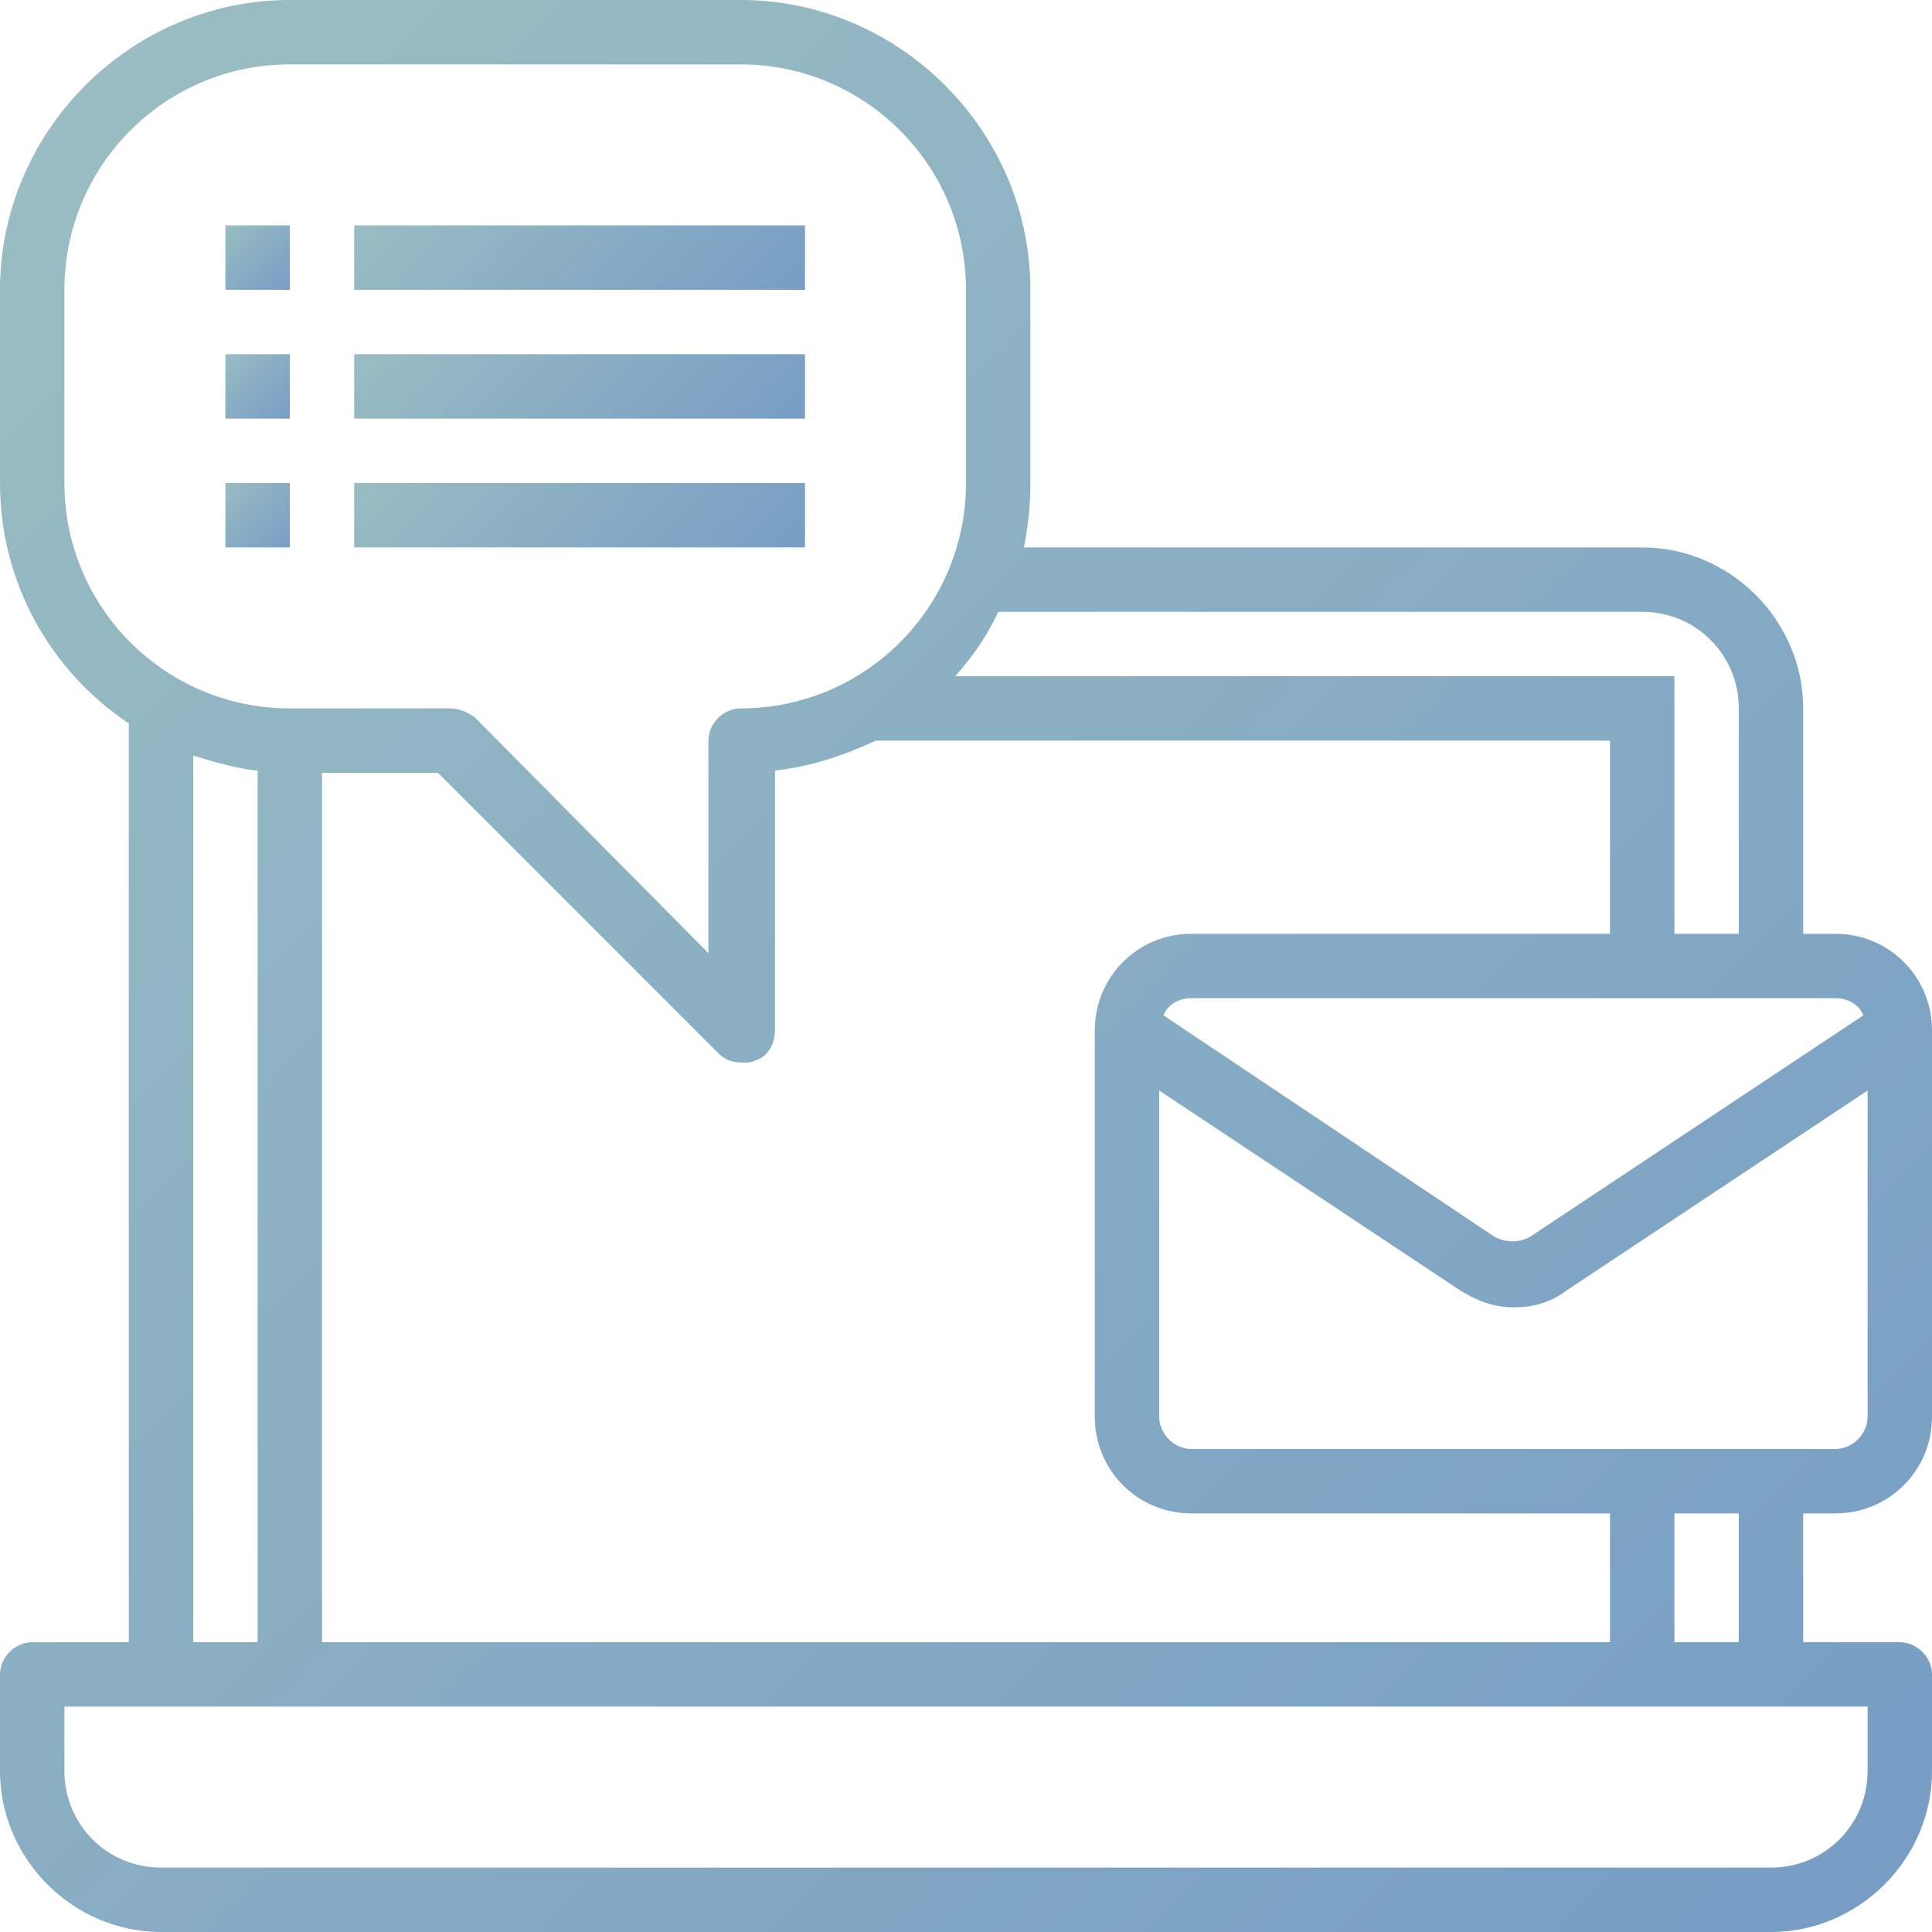 <?xml version="1.0" encoding="utf-8"?>
<!-- Generator: Adobe Illustrator 27.8.0, SVG Export Plug-In . SVG Version: 6.00 Build 0)  -->
<svg version="1.1" id="Layer_2_00000103945972180338928290000010587717976024940452_"
	 xmlns="http://www.w3.org/2000/svg" xmlns:xlink="http://www.w3.org/1999/xlink" x="0px" y="0px" viewBox="0 0 90 90"
	 style="enable-background:new 0 0 90 90;" xml:space="preserve">
<style type="text/css">
	.st0{fill:url(#SVGID_1_);}
	.st1{fill:url(#SVGID_00000163072758578259166200000011233208482050993039_);}
	.st2{fill:url(#SVGID_00000114754069684705316870000014496297634227265710_);}
	.st3{fill:url(#SVGID_00000057122108400002261020000001151660175987618725_);}
	.st4{fill:url(#SVGID_00000130635364687718764780000016654748468619768745_);}
	.st5{fill:url(#SVGID_00000116954380438901500440000008451755902010387634_);}
	.st6{fill:url(#SVGID_00000118394723818915394400000002705064372763569841_);}
</style>
<g id="Layer_1-2">
	<g id="Laptop">
		
			<linearGradient id="SVGID_1_" gradientUnits="userSpaceOnUse" x1="-3.9" y1="763.85" x2="79.912" y2="847.663" gradientTransform="matrix(1 0 0 1 0 -752)">
			<stop  offset="0" style="stop-color:#99BDC2"/>
			<stop  offset="1" style="stop-color:#779DC5"/>
		</linearGradient>
		<path class="st0" d="M85.5,70.5c2.5,0,4.5-2,4.5-4.5V48c0-2.5-2-4.5-4.5-4.5H84V33c0-4.1-3.4-7.5-7.5-7.5H47.7c0.2-1,0.3-2,0.3-3
			v-9C48,6.1,41.9,0,34.5,0h-21C6.1,0,0,6.1,0,13.5v9c0,4.7,2.4,8.8,6,11.2v42.8H1.5C0.7,76.5,0,77.2,0,78v4.5C0,86.6,3.4,90,7.5,90
			h75c4.1,0,7.5-3.4,7.5-7.5V78c0-0.8-0.7-1.5-1.5-1.5H84v-6H85.5z M85.5,67.5h-30c-0.8,0-1.5-0.7-1.5-1.5V50.8l14,9.3
			c0.8,0.5,1.6,0.8,2.5,0.8s1.7-0.2,2.5-0.8l14-9.3V66C87,66.8,86.3,67.5,85.5,67.5L85.5,67.5z M15,36h5.4l13.1,13.1
			c0.3,0.3,0.7,0.4,1.1,0.4c0.2,0,0.4,0,0.6-0.1c0.6-0.2,0.9-0.8,0.9-1.4V35.9c1.7-0.2,3.2-0.7,4.7-1.4H75v9H55.5
			c-2.5,0-4.5,2-4.5,4.5v18c0,2.5,2,4.5,4.5,4.5H75v6H15V36z M86.8,47.3L71.3,57.6c-0.5,0.3-1.2,0.3-1.7,0L54.2,47.3
			c0.2-0.5,0.7-0.8,1.3-0.8h30C86.1,46.5,86.6,46.8,86.8,47.3L86.8,47.3z M76.5,28.5c2.5,0,4.5,2,4.5,4.5v10.5h-3v-12H44.5
			c0.8-0.9,1.5-1.9,2-3H76.5z M3,22.5v-9C3,7.7,7.7,3,13.5,3h21C40.3,3,45,7.7,45,13.5v9C45,28.3,40.3,33,34.5,33
			c-0.8,0-1.5,0.7-1.5,1.5v9.9l-10.9-11C21.8,33.2,21.4,33,21,33h-7.5C7.7,33,3,28.3,3,22.5z M9,35.2c1,0.3,2,0.6,3,0.7v40.6H9V35.2
			z M87,82.5c0,2.5-2,4.5-4.5,4.5h-75C5,87,3,85,3,82.5v-3h84V82.5z M81,76.5h-3v-6h3V76.5z"/>
		
			<linearGradient id="SVGID_00000157306636764462606410000017128638539403389605_" gradientUnits="userSpaceOnUse" x1="10.5" y1="762.5" x2="13.5" y2="765.5" gradientTransform="matrix(1 0 0 1 0 -752)">
			<stop  offset="0" style="stop-color:#99BDC2"/>
			<stop  offset="1" style="stop-color:#779DC5"/>
		</linearGradient>
		<rect x="10.5" y="10.5" style="fill:url(#SVGID_00000157306636764462606410000017128638539403389605_);" width="3" height="3"/>
		
			<linearGradient id="SVGID_00000157989015698572054980000007637269192195280021_" gradientUnits="userSpaceOnUse" x1="21" y1="758" x2="33" y2="770" gradientTransform="matrix(1 0 0 1 0 -752)">
			<stop  offset="0" style="stop-color:#99BDC2"/>
			<stop  offset="1" style="stop-color:#779DC5"/>
		</linearGradient>
		<rect x="16.5" y="10.5" style="fill:url(#SVGID_00000157989015698572054980000007637269192195280021_);" width="21" height="3"/>
		
			<linearGradient id="SVGID_00000013172059431522116040000010499185336732090801_" gradientUnits="userSpaceOnUse" x1="10.5" y1="768.5" x2="13.5" y2="771.5" gradientTransform="matrix(1 0 0 1 0 -752)">
			<stop  offset="0" style="stop-color:#99BDC2"/>
			<stop  offset="1" style="stop-color:#779DC5"/>
		</linearGradient>
		<rect x="10.5" y="16.5" style="fill:url(#SVGID_00000013172059431522116040000010499185336732090801_);" width="3" height="3"/>
		
			<linearGradient id="SVGID_00000076576850363791403830000003324448449801658811_" gradientUnits="userSpaceOnUse" x1="21" y1="764" x2="33" y2="776" gradientTransform="matrix(1 0 0 1 0 -752)">
			<stop  offset="0" style="stop-color:#99BDC2"/>
			<stop  offset="1" style="stop-color:#779DC5"/>
		</linearGradient>
		<rect x="16.5" y="16.5" style="fill:url(#SVGID_00000076576850363791403830000003324448449801658811_);" width="21" height="3"/>
		
			<linearGradient id="SVGID_00000071558413299516963680000008550715405411162286_" gradientUnits="userSpaceOnUse" x1="10.5" y1="774.5" x2="13.5" y2="777.5" gradientTransform="matrix(1 0 0 1 0 -752)">
			<stop  offset="0" style="stop-color:#99BDC2"/>
			<stop  offset="1" style="stop-color:#779DC5"/>
		</linearGradient>
		<rect x="10.5" y="22.5" style="fill:url(#SVGID_00000071558413299516963680000008550715405411162286_);" width="3" height="3"/>
		
			<linearGradient id="SVGID_00000004541954882201744460000002058823491547791744_" gradientUnits="userSpaceOnUse" x1="21" y1="770" x2="33" y2="782" gradientTransform="matrix(1 0 0 1 0 -752)">
			<stop  offset="0" style="stop-color:#99BDC2"/>
			<stop  offset="1" style="stop-color:#779DC5"/>
		</linearGradient>
		<rect x="16.5" y="22.5" style="fill:url(#SVGID_00000004541954882201744460000002058823491547791744_);" width="21" height="3"/>
	</g>
</g>
</svg>
